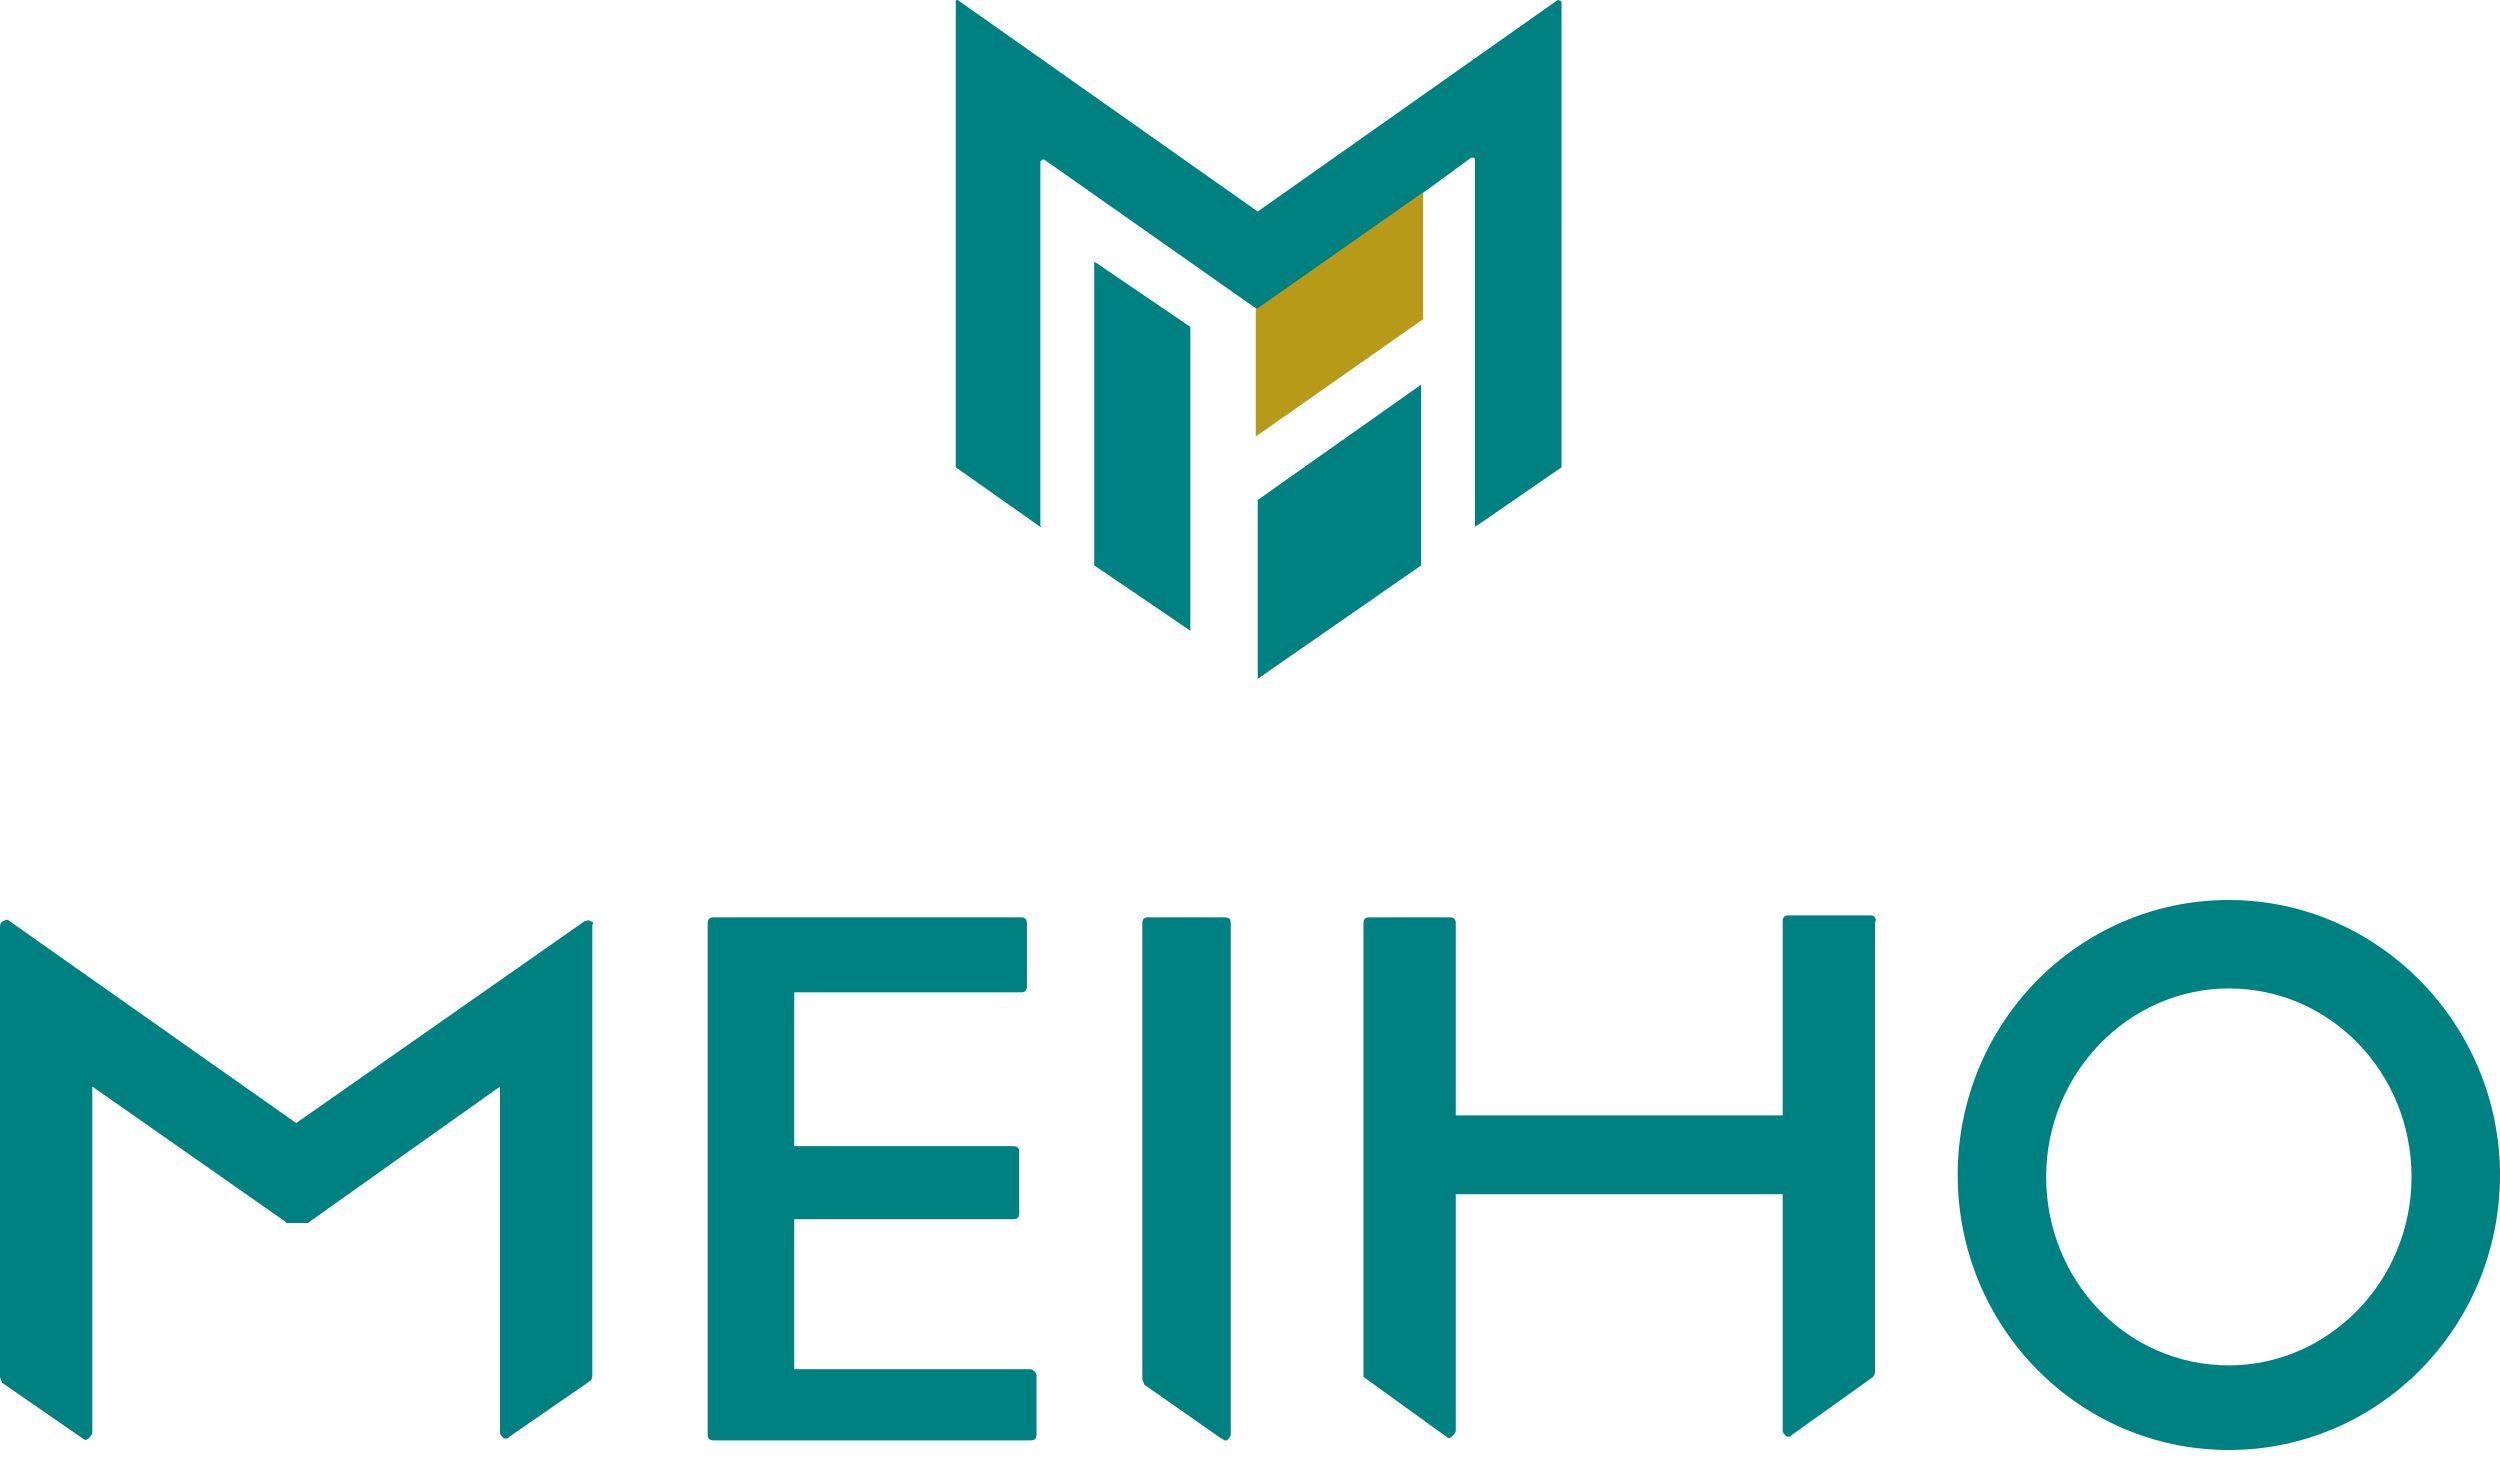 <?xml version="1.0" encoding="utf-8"?>
<!-- Generator: Adobe Illustrator 22.0.1, SVG Export Plug-In . SVG Version: 6.00 Build 0)  -->
<svg version="1.1" xmlns="http://www.w3.org/2000/svg" xmlns:xlink="http://www.w3.org/1999/xlink" x="0px"
	 y="0px" viewBox="0 0 130 76" style="enable-background:new 0 0 130 76;" xml:space="preserve">
<style type="text/css">
	.st0{fill:#008181;}
	.st1{fill:#B89A19;}
</style>
<polygon class="st0" points="61.9,32.8 56.9,29.4 56.9,13.6 61.9,17 "/>
<path class="st0" d="M81,0L65.4,11L49.8,0c-0.1,0-0.1,0-0.1,0.1l0,0v24.2l4.4,3.1c0.1,0,0,0,0-0.1V8.4l0.1-0.1c0,0,0,0,0.1,0
	l11.1,7.8l0,0v6.4l8.5-6v-6.4l2.6-1.9c0,0,0,0,0.1,0c0,0,0.1,0,0.1,0.1v19.1l4.5-3.1V0.1l0,0C81.1,0,81,0,81,0z"/>
<polygon class="st0" points="73.9,20 65.4,26 65.4,35.3 73.9,29.4 "/>
<polygon class="st1" points="65.3,16.1 65.3,22.7 74,16.6 74,10 "/>
<path class="st0" d="M53.6,71.2H41.3v-7.8h11.4c0.2,0,0.3-0.1,0.3-0.3v-3.2c0-0.2-0.1-0.3-0.3-0.3H41.3v-8h11.8
	c0.2,0,0.3-0.1,0.3-0.3V48c0-0.2-0.1-0.3-0.3-0.3h-16c-0.2,0-0.3,0.1-0.3,0.3v26.6c0,0.2,0.1,0.3,0.3,0.3h16.5
	c0.2,0,0.3-0.1,0.3-0.3v-3.1C53.9,71.4,53.7,71.2,53.6,71.2z"/>
<path class="st0" d="M115.9,46.8c-7.8,0-14.1,6.4-14.1,14.3s6.3,14.3,14.1,14.3S130,69,130,61.1C130,53.3,123.7,46.8,115.9,46.8z
	 M125.4,61.2c0,5.4-4.3,9.8-9.5,9.8c-5.3,0-9.5-4.4-9.5-9.8s4.3-9.8,9.5-9.8C121.2,51.4,125.4,55.8,125.4,61.2z"/>
<path class="st0" d="M30.7,47.9c-0.1-0.1-0.2,0-0.3,0l-15,10.5L0.5,47.9c-0.1-0.1-0.2-0.1-0.3,0C0.1,47.9,0,48,0,48.2v23.4
	c0,0.1,0.1,0.2,0.1,0.3l4.2,2.9c0.1,0.1,0.2,0.1,0.3,0c0.1-0.1,0.2-0.2,0.2-0.3v-18l10,7l0.1,0.1h0.9H16l10-7.1v18
	c0,0.1,0.1,0.2,0.2,0.3h0.1c0.1,0,0.1,0,0.2-0.1l4.2-2.9c0.1-0.1,0.1-0.2,0.1-0.3V48.1C30.9,48,30.8,47.9,30.7,47.9z"/>
<path class="st0" d="M97.3,47.6H93c-0.2,0-0.3,0.1-0.3,0.3V58h-17V48c0-0.2-0.1-0.3-0.3-0.3h-4.2c-0.2,0-0.3,0.1-0.3,0.3v23.5v0.1
	l4.3,3.1c0.1,0.1,0.2,0.1,0.3,0c0.1-0.1,0.2-0.2,0.2-0.3V62.1h17v12.3c0,0.1,0.1,0.2,0.2,0.3H93c0.1,0,0.1,0,0.2-0.1l4.2-3l0.1-0.2
	V48C97.6,47.8,97.5,47.6,97.3,47.6z"/>
<path class="st0" d="M59.4,48v23.7c0,0.1,0.1,0.2,0.1,0.3l4,2.8c0.1,0,0.1,0.1,0.2,0.1c0.1,0,0.1,0,0.1,0c0.1-0.1,0.2-0.2,0.2-0.3
	V48c0-0.2-0.1-0.3-0.3-0.3h-4C59.5,47.7,59.4,47.8,59.4,48z"/>
</svg>
